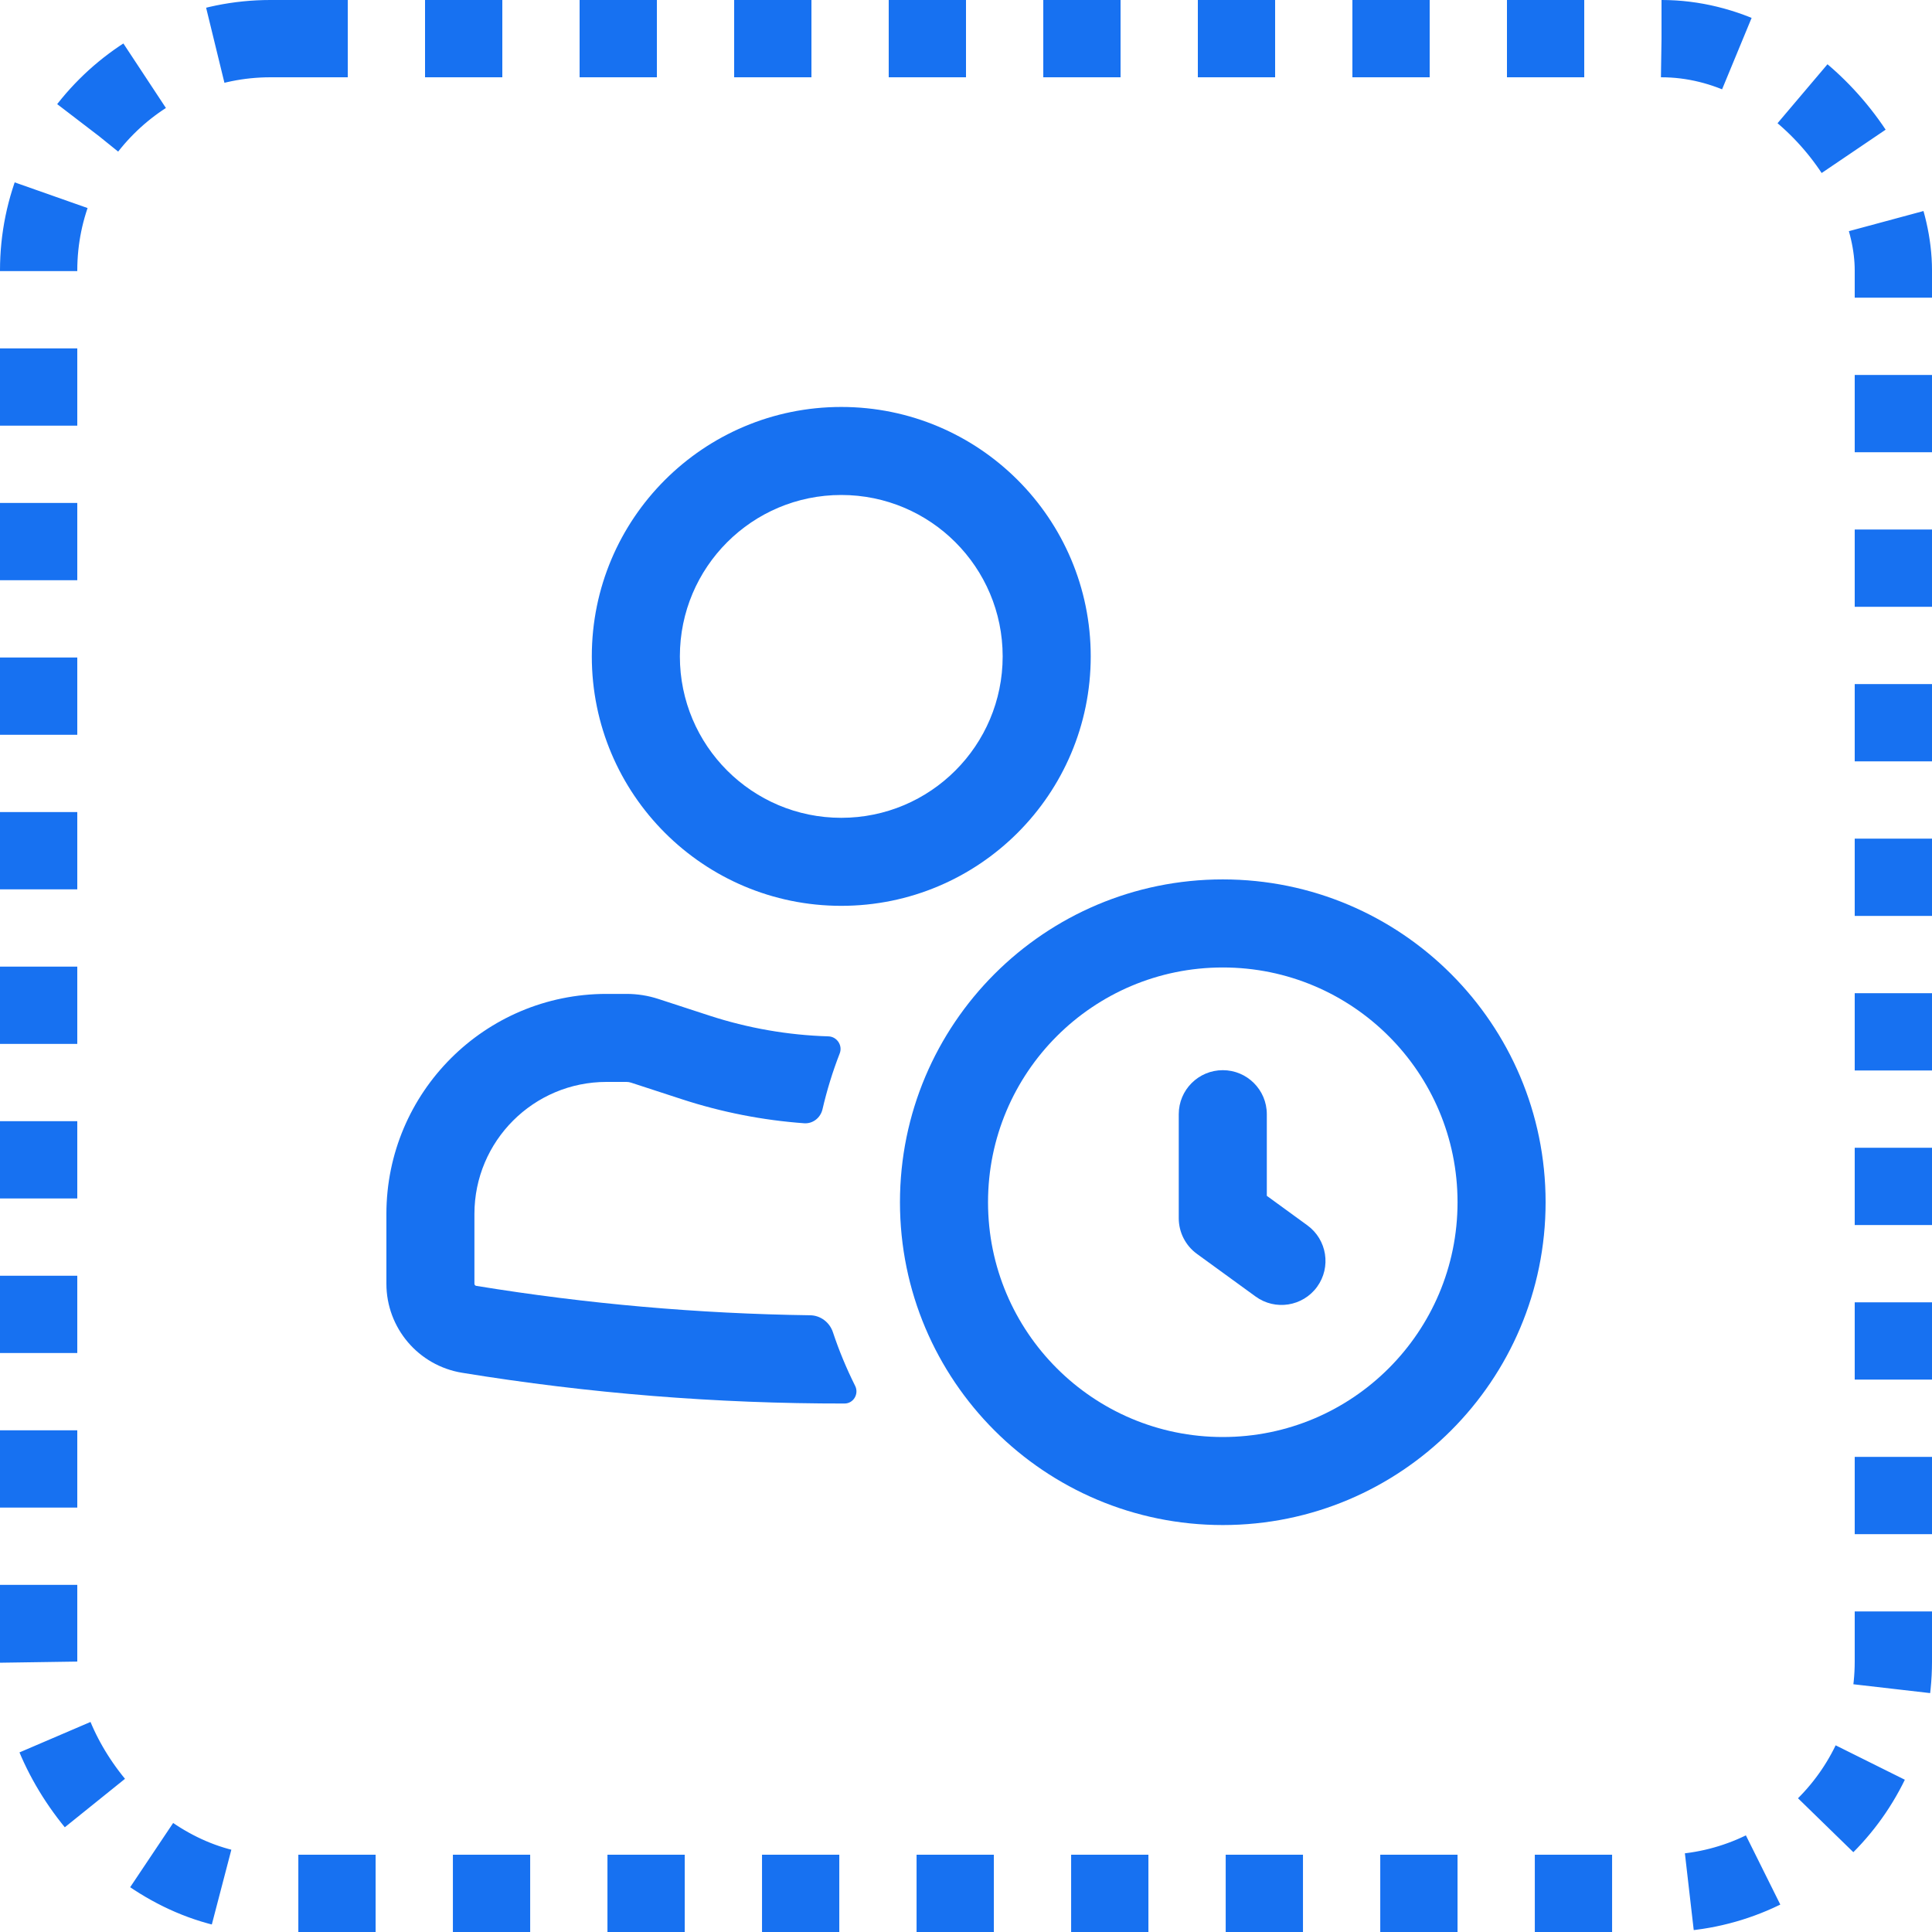 <?xml version="1.0" encoding="UTF-8"?> <svg xmlns="http://www.w3.org/2000/svg" width="50" height="50" viewBox="0 0 50 50" fill="none"> <rect x="1" y="1" width="48" height="48" rx="6" stroke="#1771F1" stroke-width="2" stroke-dasharray="2 2"></rect> <path fill-rule="evenodd" clip-rule="evenodd" d="M21.772 10.532C18.207 10.532 15.316 13.422 15.316 16.987C15.316 20.553 18.207 23.443 21.772 23.443C25.337 23.443 28.228 20.553 28.228 16.987C28.228 13.422 25.337 10.532 21.772 10.532ZM17.595 16.987C17.595 14.68 19.465 12.81 21.772 12.81C24.079 12.81 25.949 14.68 25.949 16.987C25.949 19.294 24.079 21.165 21.772 21.165C19.465 21.165 17.595 19.294 17.595 16.987Z" fill="#1771F1"></path> <path d="M12.278 31.418C12.278 29.53 13.809 28 15.696 28H16.214C16.254 28 16.294 28.006 16.332 28.019L17.647 28.448C18.679 28.785 19.742 28.992 20.812 29.07C21.037 29.086 21.235 28.928 21.286 28.708C21.401 28.212 21.55 27.729 21.732 27.262C21.812 27.056 21.661 26.828 21.44 26.821C20.398 26.79 19.358 26.61 18.354 26.282L17.039 25.853C16.773 25.766 16.494 25.722 16.214 25.722H15.696C12.55 25.722 10 28.272 10 31.418V33.223C10 34.367 10.829 35.342 11.958 35.527C15.237 36.062 18.548 36.327 21.858 36.323C22.089 36.322 22.235 36.073 22.131 35.866C21.908 35.42 21.715 34.957 21.556 34.478C21.471 34.222 21.236 34.042 20.966 34.039C18.076 33.999 15.188 33.745 12.325 33.278C12.298 33.274 12.278 33.25 12.278 33.223V31.418Z" fill="#1771F1"></path> <path d="M32.785 28.835C32.785 28.206 32.275 27.696 31.646 27.696C31.016 27.696 30.506 28.206 30.506 28.835V31.528C30.506 31.893 30.681 32.235 30.976 32.45L32.495 33.554C33.003 33.924 33.716 33.812 34.086 33.303C34.456 32.794 34.343 32.082 33.835 31.712L32.785 30.948V28.835Z" fill="#1771F1"></path> <path fill-rule="evenodd" clip-rule="evenodd" d="M31.646 39.468C36.26 39.468 40 35.728 40 31.114C40 26.5 36.26 22.759 31.646 22.759C27.032 22.759 23.291 26.5 23.291 31.114C23.291 35.728 27.032 39.468 31.646 39.468ZM31.646 37.19C35.001 37.19 37.721 34.469 37.721 31.114C37.721 27.758 35.001 25.038 31.646 25.038C28.29 25.038 25.57 27.758 25.57 31.114C25.57 34.469 28.29 37.19 31.646 37.19Z" fill="#1771F1"></path> </svg> 